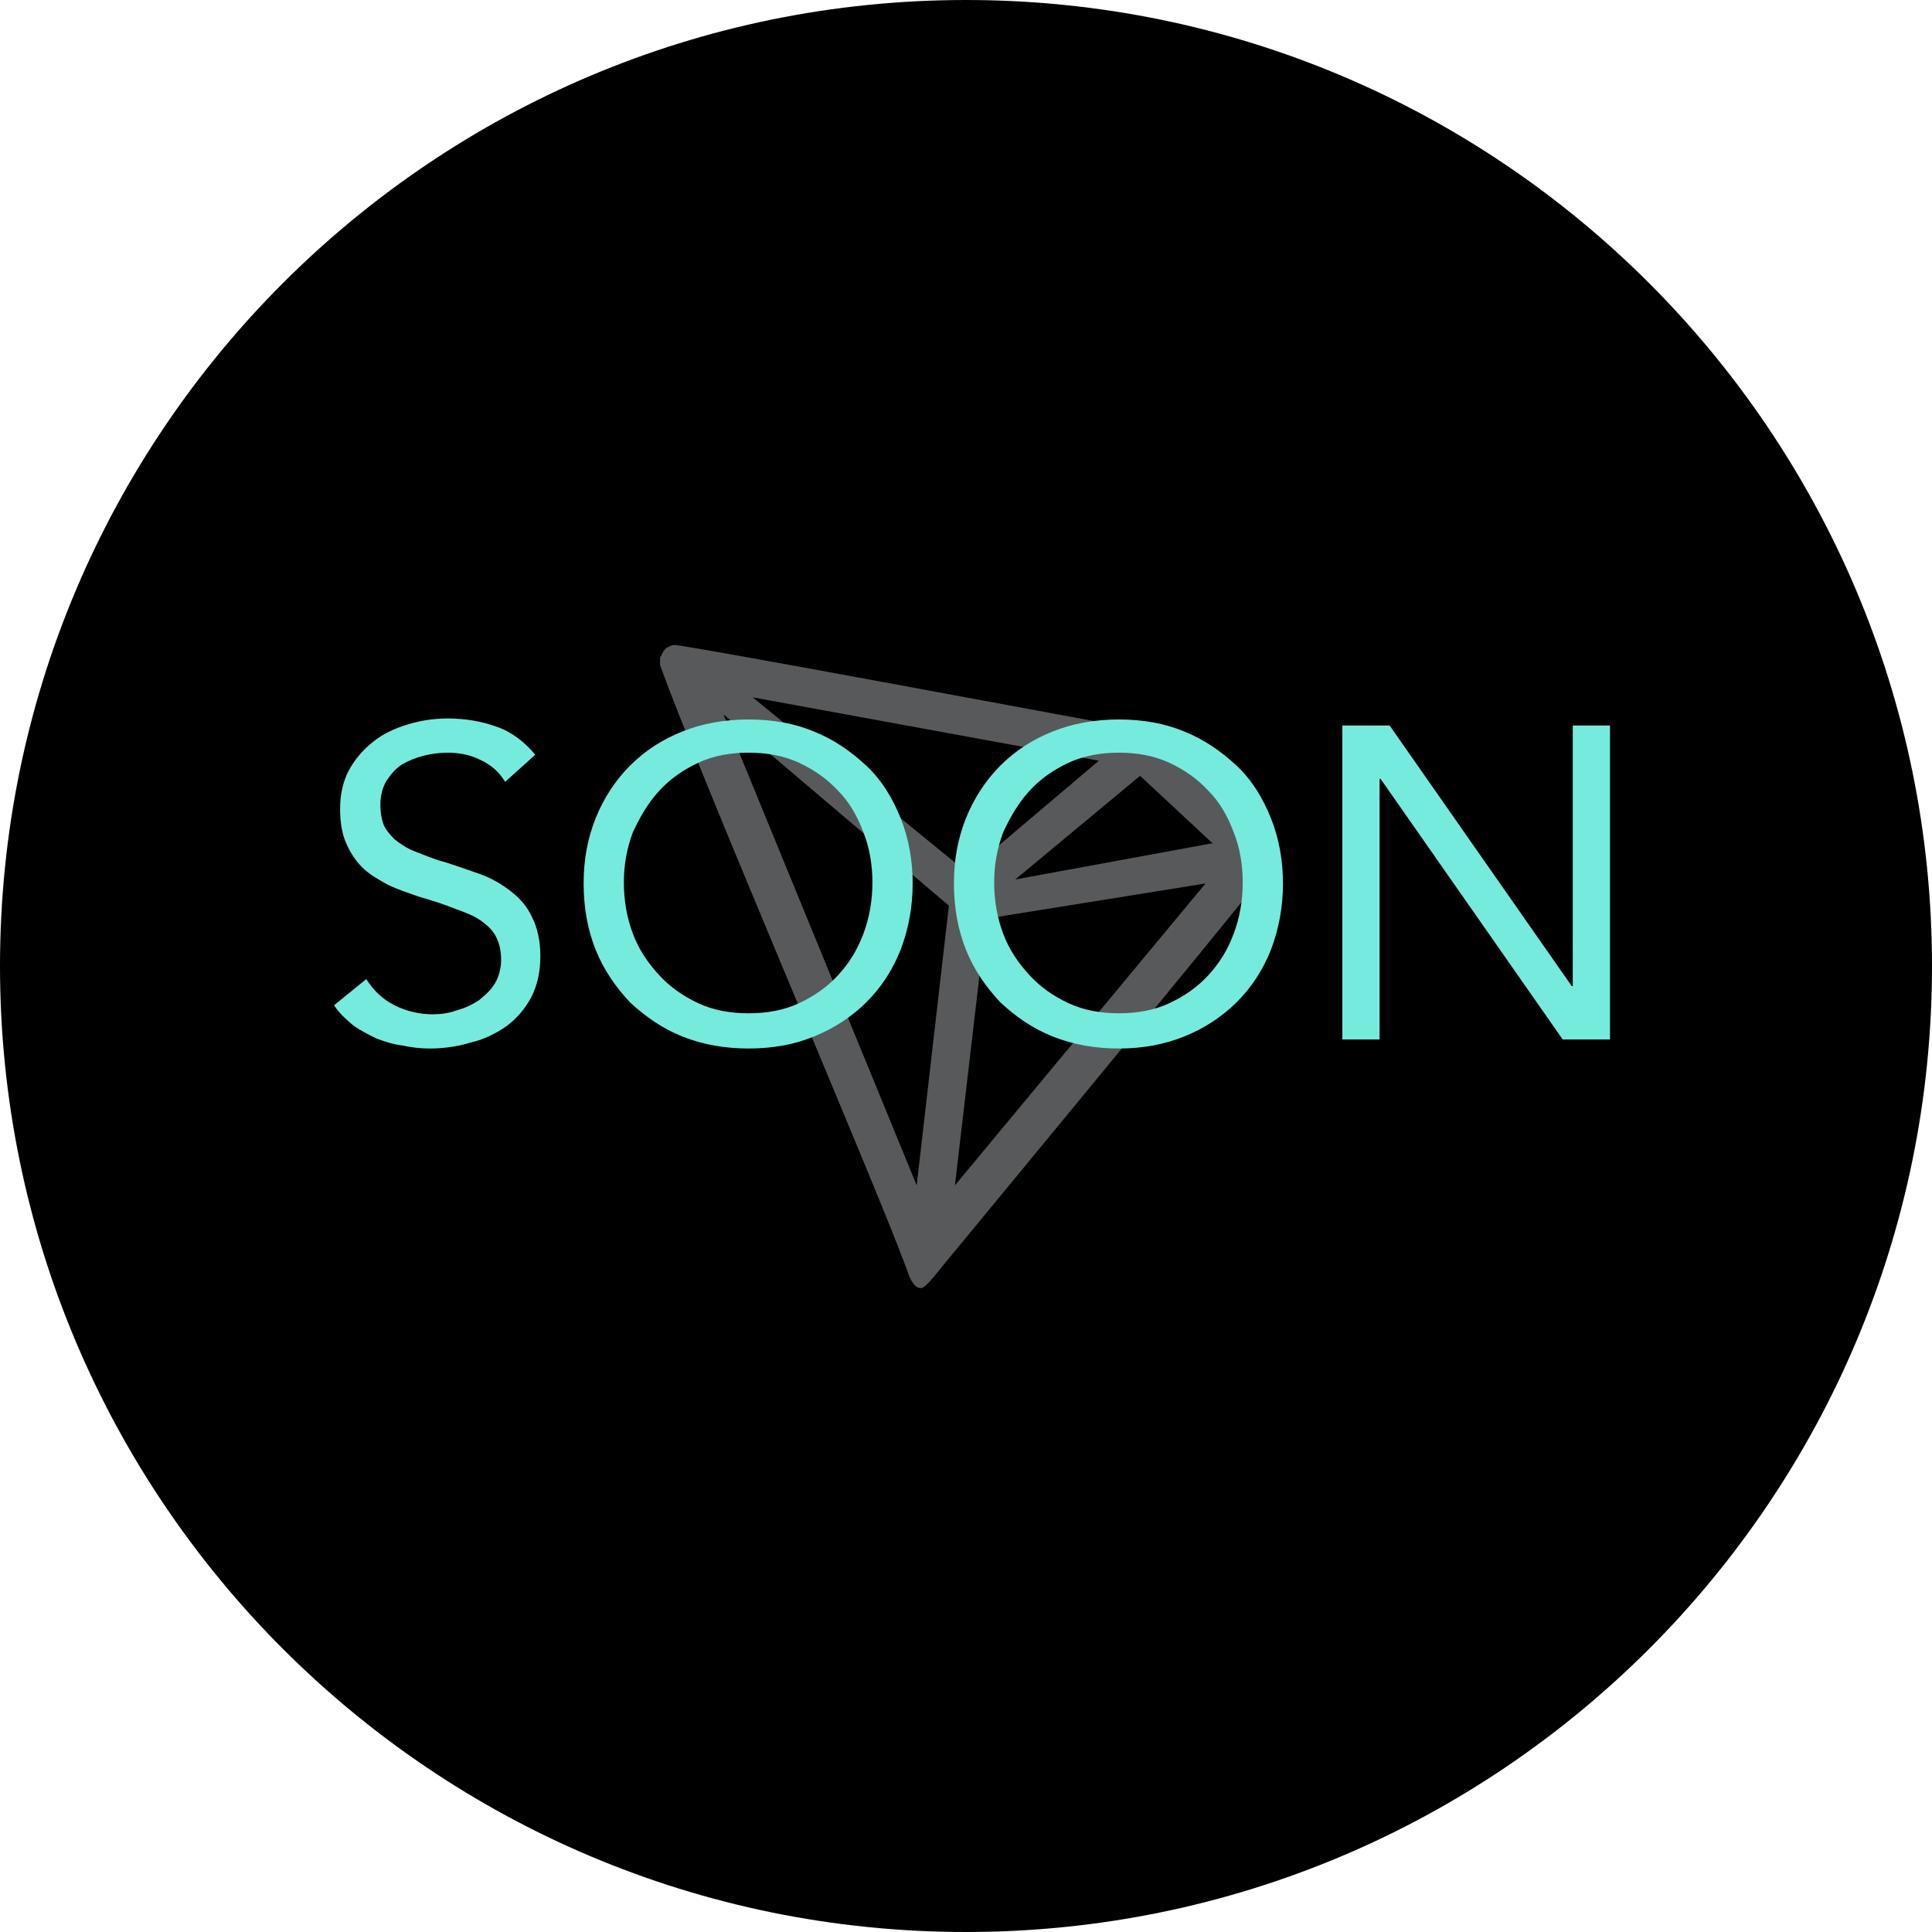 <?xml version="1.0" encoding="utf-8"?>
<!-- Generator: Adobe Illustrator 27.0.0, SVG Export Plug-In . SVG Version: 6.00 Build 0)  -->
<!DOCTYPE svg PUBLIC "-//W3C//DTD SVG 1.1//EN" "http://www.w3.org/Graphics/SVG/1.1/DTD/svg11.dtd">
<svg version="1.1" id="Layer_1" xmlns:x="http://ns.adobe.com/Extensibility/1.0/" xmlns:i="http://ns.adobe.com/AdobeIllustrator/10.0/" xmlns:graph="http://ns.adobe.com/Graphs/1.0/"
	 xmlns="http://www.w3.org/2000/svg" xmlns:xlink="http://www.w3.org/1999/xlink" x="0px" y="0px" viewBox="0 0 192 192"
	 style="enable-background:new 0 0 192 192;" xml:space="preserve">
<style type="text/css">
	.st0{fill:#58595B;}
	.st1{fill:#75EBDD;}
</style>
<path d="M96,0L96,0c53,0,96,43,96,96l0,0c0,53-43,96-96,96l0,0c-53,0-96-43-96-96l0,0C0,43,43,0,96,0z"/>
<g id="tron">
	<path class="st0" d="M125.6,83.3c-3-2.8-7.2-7-10.5-10l-0.2-0.1c-0.3-0.3-0.7-0.5-1.1-0.6l0,0c-8.2-1.5-46.1-8.6-46.8-8.5
		c-0.2,0-0.4,0.1-0.6,0.2l-0.2,0.1c-0.2,0.2-0.4,0.5-0.5,0.8l-0.1,0.1v0.7v0.1c4.3,11.9,21.1,50.8,24.5,60c0.2,0.6,0.6,1.8,1.3,1.9
		h0.2c0.4,0,2-2.1,2-2.1s29-35.1,31.9-38.9c0.4-0.5,0.7-1,1-1.5C126.5,84.7,126.2,83.8,125.6,83.3z M100.9,87.4l12.4-10.3l7.2,6.7
		L100.9,87.4z M96.1,86.7L74.8,69.3l34.4,6.3L96.1,86.7z M98,91.3l21.8-3.5l-24.9,30L98,91.3z M71.9,71l22.4,19l-3.2,27.8L71.9,71z"
		/>
</g>
<path class="st1" d="M50.2,77.7c-0.6-1-1.4-1.7-2.5-2.2c-1-0.5-2.1-0.7-3.2-0.7c-0.8,0-1.6,0.1-2.4,0.3c-0.8,0.2-1.5,0.5-2.2,0.9
	c-0.6,0.4-1.1,1-1.5,1.6c-0.4,0.7-0.6,1.5-0.6,2.4c0,0.7,0.1,1.3,0.3,1.9c0.2,0.5,0.6,1,1.1,1.5c0.5,0.4,1.2,0.9,2,1.2
	s1.9,0.8,3.1,1.1c1.2,0.4,2.4,0.8,3.5,1.2c1.1,0.4,2.1,1,3,1.7c0.9,0.7,1.6,1.5,2.1,2.6c0.5,1,0.8,2.3,0.8,3.8
	c0,1.6-0.3,2.9-0.9,4.1c-0.6,1.1-1.4,2.1-2.5,2.9c-1,0.7-2.2,1.3-3.5,1.6c-1.3,0.4-2.7,0.6-4.1,0.6c-0.9,0-1.8-0.1-2.7-0.3
	c-0.9-0.1-1.8-0.4-2.6-0.7c-0.8-0.4-1.6-0.8-2.3-1.3c-0.7-0.6-1.4-1.2-1.9-2l3.2-2.6c0.7,1.1,1.6,2,2.8,2.6c1.2,0.6,2.5,0.9,3.8,0.9
	c0.8,0,1.6-0.1,2.4-0.4c0.8-0.2,1.6-0.6,2.2-1c0.6-0.5,1.2-1,1.6-1.7s0.6-1.5,0.6-2.3c0-1-0.2-1.7-0.5-2.3c-0.3-0.6-0.8-1.1-1.5-1.6
	s-1.5-0.8-2.6-1.2c-1-0.4-2.2-0.8-3.6-1.2c-1.1-0.4-2.1-0.7-3.1-1.2c-0.9-0.5-1.8-1-2.5-1.7c-0.7-0.7-1.2-1.5-1.6-2.4
	c-0.4-0.9-0.6-2.1-0.6-3.4c0-1.5,0.3-2.8,0.9-3.9c0.6-1.1,1.4-2,2.4-2.8c1-0.8,2.1-1.3,3.4-1.7c1.3-0.4,2.6-0.6,4-0.6
	c1.8,0,3.4,0.3,4.8,0.8c1.5,0.5,2.8,1.5,3.9,2.8L50.2,77.7z M74.4,104.2c-2.4,0-4.6-0.4-6.6-1.2c-2-0.8-3.7-2-5.2-3.4
	c-1.4-1.5-2.6-3.2-3.4-5.2c-0.8-2-1.2-4.2-1.2-6.6s0.4-4.5,1.2-6.5c0.8-2,2-3.8,3.4-5.2c1.5-1.5,3.2-2.6,5.2-3.4
	c2-0.8,4.2-1.2,6.6-1.2s4.6,0.4,6.5,1.2c2,0.8,3.7,2,5.2,3.4c1.5,1.4,2.6,3.2,3.4,5.2c0.8,2,1.2,4.2,1.2,6.5s-0.4,4.5-1.2,6.6
	c-0.8,2-1.9,3.7-3.4,5.2c-1.4,1.4-3.2,2.6-5.2,3.4C79,103.8,76.8,104.2,74.4,104.2z M74.4,100.7c1.8,0,3.5-0.3,5-1
	c1.5-0.7,2.8-1.6,3.9-2.8c1.1-1.2,1.9-2.5,2.5-4.1c0.6-1.6,0.9-3.3,0.9-5.1c0-1.8-0.3-3.5-0.9-5c-0.6-1.6-1.4-3-2.5-4.1
	c-1.1-1.2-2.4-2.1-3.9-2.8c-1.5-0.7-3.2-1-5-1c-1.8,0-3.5,0.3-5,1c-1.5,0.7-2.8,1.6-3.9,2.8c-1.1,1.2-1.9,2.6-2.6,4.1
	c-0.6,1.6-0.9,3.2-0.9,5c0,1.8,0.3,3.5,0.9,5.1c0.6,1.6,1.5,2.9,2.6,4.1c1.1,1.2,2.4,2.1,3.9,2.8C70.9,100.4,72.6,100.7,74.4,100.7z
	 M111.2,104.2c-2.4,0-4.6-0.4-6.6-1.2c-2-0.8-3.7-2-5.2-3.4c-1.4-1.5-2.6-3.2-3.4-5.2c-0.8-2-1.2-4.2-1.2-6.6s0.4-4.5,1.2-6.5
	c0.8-2,2-3.8,3.4-5.2c1.5-1.5,3.2-2.6,5.2-3.4c2-0.8,4.2-1.2,6.6-1.2c2.4,0,4.6,0.4,6.5,1.2c2,0.8,3.7,2,5.2,3.4
	c1.5,1.4,2.6,3.2,3.4,5.2c0.8,2,1.2,4.2,1.2,6.5s-0.4,4.5-1.2,6.6c-0.8,2-1.9,3.7-3.4,5.2c-1.4,1.4-3.2,2.6-5.2,3.4
	C115.7,103.8,113.6,104.2,111.2,104.2z M111.2,100.7c1.8,0,3.5-0.3,5-1c1.5-0.7,2.8-1.6,3.9-2.8c1.1-1.2,1.9-2.5,2.5-4.1
	c0.6-1.6,0.9-3.3,0.9-5.1c0-1.8-0.3-3.5-0.9-5c-0.6-1.6-1.4-3-2.5-4.1c-1.1-1.2-2.4-2.1-3.9-2.8c-1.5-0.7-3.2-1-5-1
	c-1.8,0-3.5,0.3-5,1c-1.5,0.7-2.8,1.6-3.9,2.8c-1.1,1.2-1.9,2.6-2.6,4.1c-0.6,1.6-0.9,3.2-0.9,5c0,1.8,0.3,3.5,0.9,5.1
	c0.6,1.6,1.5,2.9,2.6,4.1c1.1,1.2,2.4,2.1,3.9,2.8C107.7,100.4,109.4,100.7,111.2,100.7z M133.4,72.1h4.7l18.1,25.9h0.1V72.1h3.7
	v31.2h-4.7l-18.1-25.9h-0.1v25.9h-3.7V72.1z"/>
</svg>
